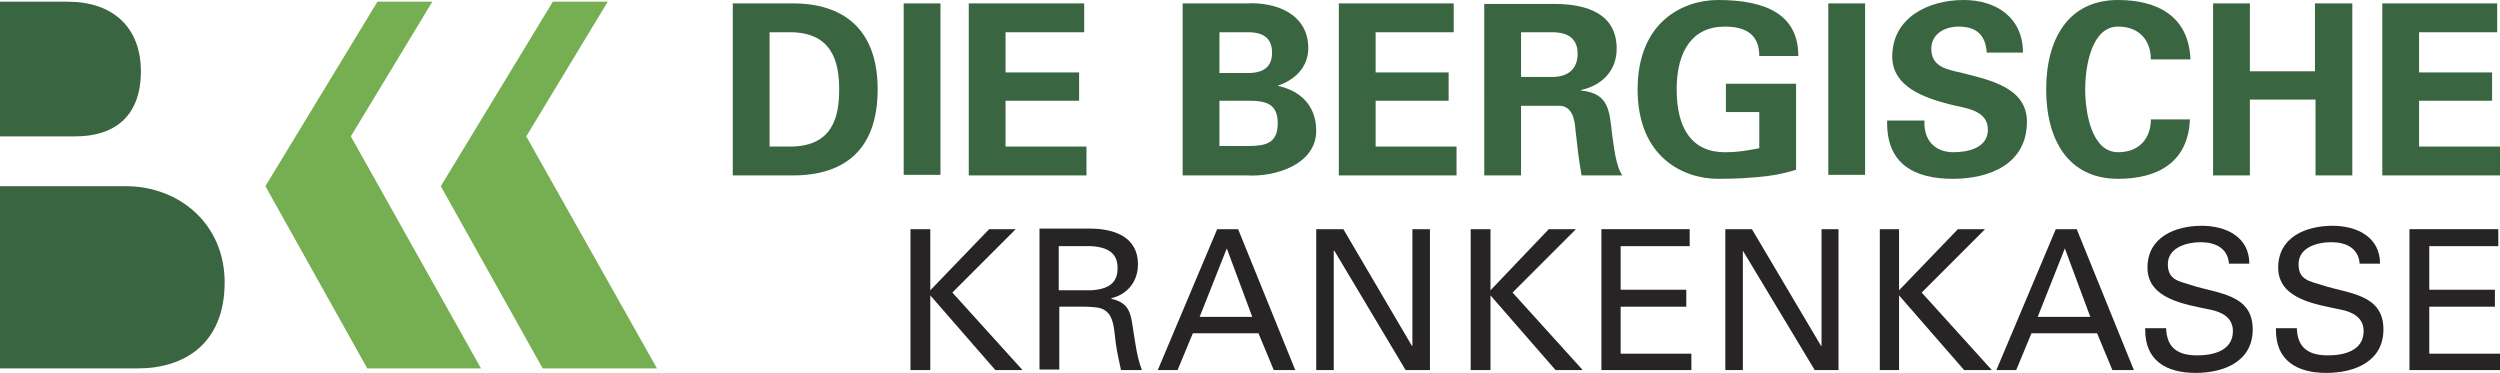 <?xml version="1.0" encoding="utf-8"?>
<!-- Generator: Adobe Illustrator 21.0.0, SVG Export Plug-In . SVG Version: 6.00 Build 0)  -->
<svg version="1.1" id="Ebene_1" xmlns="http://www.w3.org/2000/svg" xmlns:xlink="http://www.w3.org/1999/xlink" x="0px" y="0px"
	 viewBox="0 0 441.8 66" style="enable-background:new 0 0 441.8 66;" xml:space="preserve">
<style type="text/css">
	.st0{fill-rule:evenodd;clip-rule:evenodd;fill:#76AF51;}
	.st1{fill-rule:evenodd;clip-rule:evenodd;fill:#396541;}
	.st2{fill-rule:evenodd;clip-rule:evenodd;fill:#272425;}
</style>
<g>
	<g>
		<polygon class="st0" points="46.9,32.9 64.9,65.1 85,65.1 62,24.1 76.4,0.3 66.7,0.3 		"/>
		<polygon class="st0" points="77.9,32.9 95.9,65.1 116.1,65.1 93,24.1 107.4,0.3 97.7,0.3 		"/>
		<path class="st1" d="M0,32.9h22.2c9.5,0,17.5,6.7,17.5,17c0,10.9-7.2,15.2-15.3,15.2H0V32.9z"/>
		<path class="st1" d="M0,0.3h12c7.9,0,12.9,4.5,12.9,12.3c0,8-4.7,11.5-11.6,11.5H0V0.3z"/>
	</g>
	<path class="st1" d="M136,5.7h3.4c7.7-0.1,8.9,5.3,8.9,10.1s-1.1,10.2-8.9,10.1H136V5.7z M129.5,31h10.3
		c9.5,0.1,15.3-4.6,15.3-15.2c0-10.5-5.9-15.3-15.3-15.2h-10.3V31z"/>
	<rect x="159.7" y="0.6" class="st1" width="6.5" height="30.3"/>
	<polygon class="st1" points="171.2,31 192,31 192,25.9 177.7,25.9 177.7,17.8 190.7,17.8 190.7,12.8 177.7,12.8 177.7,5.7 
		191.6,5.7 191.6,0.6 171.2,0.6 	"/>
	<path class="st1" d="M215.5,25.9v-8.1h5.1c3.1,0,5.2,0.5,5.2,4c0,3.5-2.1,4-5.2,4H215.5z M215.5,12.8V5.7h5.1
		c2.7,0,4.2,1.1,4.2,3.6s-1.5,3.6-4.2,3.6H215.5z M220.4,31c4.7,0.3,12.2-1.8,12.2-7.9c0-4.5-2.9-7.1-6.7-7.9v-0.1
		c3-1,5.3-3.3,5.3-6.6c0-5.9-5.5-8.2-11-7.9H209V31H220.4z"/>
	<polygon class="st1" points="236.6,31 257.4,31 257.4,25.9 243.1,25.9 243.1,17.8 256,17.8 256,12.8 243.1,12.8 243.1,5.7 
		256.9,5.7 256.9,0.6 236.6,0.6 	"/>
	<path class="st1" d="M268.8,5.7h5.5c2.9,0,4.5,1.2,4.5,3.8c0,2.7-1.7,4.1-4.5,4.1h-5.5V5.7z M268.8,18.7h6.9
		c2.1,0.1,2.6,2.4,2.7,4.1c0.3,2.7,0.6,5.5,1.1,8.2h7.2c-1.2-1.7-1.5-5.3-1.8-7.2c-0.5-4.2-0.5-7.3-5.5-7.8v-0.1
		c3.7-0.8,6.3-3.4,6.3-7.3c0-6.2-5.3-7.8-10.5-7.9h-12.9V31h6.5V18.7z"/>
	<path class="st1" d="M310.9,19.8v6.4c-1.7,0.3-3.4,0.7-6.1,0.7c-5.8,0-8.5-4.2-8.5-11.1c0-6.8,2.8-11.1,8.5-11.1
		c3.6,0,6.1,1.3,6.1,5.2h6.9c0-7.2-5.5-9.9-14.2-9.9c-6,0-14.2,3.7-14.2,15.8c0,12.1,8.2,15.8,14.2,15.8c4,0,5.5-0.2,7-0.3
		c2.4-0.2,4.6-0.6,6.8-1.3V14.8H305v5H310.9z"/>
	<rect x="323.1" y="0.6" class="st1" width="6.5" height="30.3"/>
	<path class="st1" d="M357.5,9.3c0-6.1-4.6-9.3-10.5-9.3c-6.2,0-12.6,3.1-12.6,10c0,5.4,5.8,7.3,10,8.4c2.6,0.7,6.9,0.9,6.9,4.5
		c0,3.2-3.4,4-6.1,4c-3.4,0-5.3-2.3-5.1-5.6h-6.6c-0.2,7.6,4.7,10.3,11.6,10.3c6.5,0,13.1-2.6,13.1-10.1c0-6.1-6.8-7.4-11.4-8.6
		c-2.6-0.6-5.5-1-5.5-4.3c0-2.6,2.4-3.9,4.8-3.9c3.2,0,4.8,1.5,5,4.6H357.5z"/>
	<path class="st1" d="M387.1,10.5C386.8,2.9,381.3,0,374.3,0c-8.8,0-12.7,6.9-12.7,15.8c0,8.9,3.9,15.8,12.7,15.8
		c7,0,12.4-2.9,12.7-10.5h-6.9c0,3.2-1.9,5.8-5.8,5.8c-4.6,0-5.8-6.8-5.8-11.1s1.2-11.1,5.8-11.1c3.9,0,5.8,2.6,5.8,5.8H387.1z"/>
	<polygon class="st1" points="397.6,31 397.6,17.6 409.2,17.6 409.2,31 415.7,31 415.7,0.6 409.1,0.6 409.1,12.6 397.6,12.6 
		397.6,0.6 391.1,0.6 391.1,31 	"/>
	<polygon class="st1" points="421,31 441.8,31 441.8,25.9 427.5,25.9 427.5,17.8 440.4,17.8 440.4,12.8 427.5,12.8 427.5,5.7 
		441.3,5.7 441.3,0.6 421,0.6 	"/>
	<g>
		<polygon class="st2" points="164.4,65.4 164.4,52.2 175.9,65.4 180.7,65.4 168.3,51.7 179.5,40.5 174.8,40.5 164.4,51.3 
			164.4,40.5 160.9,40.5 160.9,65.4 		"/>
		<path class="st2" d="M187.1,43.5h5.7c3.8,0.2,4.7,1.9,4.7,3.9c0,2-0.9,3.7-4.7,3.9h-5.7V43.5z M192,54.2c1.4,0.1,2.8,0,3.8,1.1
			c1.1,1.2,1.1,3.3,1.4,5.5c0.2,1.5,0.6,3.1,0.9,4.6h3.7c-0.9-2.3-1.2-5-1.6-7.5c-0.4-2.8-0.8-4.4-3.8-5.1v-0.1c2.9-0.7,4.7-3,4.7-6
			c0-4.9-4.3-6.3-8.5-6.3h-8.9v24.9h3.5V54.2H192z"/>
		<path class="st2" d="M208.1,65.4l2.7-6.5h11.6l2.7,6.5h3.8l-10.1-24.9h-3.7l-10.5,24.9H208.1z M216.8,43.9l4.5,12.1H212
			L216.8,43.9z"/>
		<polygon class="st2" points="249.6,40.5 249.6,61.1 249.5,61.1 237.4,40.5 232.6,40.5 232.6,65.4 235.7,65.4 235.7,44.3 
			235.8,44.3 248.4,65.4 252.7,65.4 252.7,40.5 		"/>
		<polygon class="st2" points="263.4,65.4 263.4,52.2 274.9,65.4 279.7,65.4 267.3,51.7 278.5,40.5 273.7,40.5 263.4,51.3 
			263.4,40.5 259.9,40.5 259.9,65.4 		"/>
		<polygon class="st2" points="298.9,65.4 298.9,62.5 286.4,62.5 286.4,54.2 298,54.2 298,51.2 286.4,51.2 286.4,43.5 298.6,43.5 
			298.6,40.5 283,40.5 283,65.4 		"/>
		<polygon class="st2" points="321.9,40.5 321.9,61.1 321.8,61.1 309.6,40.5 304.9,40.5 304.9,65.4 308,65.4 308,44.3 308,44.3 
			320.7,65.4 324.9,65.4 324.9,40.5 		"/>
		<polygon class="st2" points="335.6,65.4 335.6,52.2 347.1,65.4 352,65.4 339.6,51.7 350.8,40.5 346,40.5 335.6,51.3 335.6,40.5 
			332.2,40.5 332.2,65.4 		"/>
		<path class="st2" d="M356.3,65.4l2.7-6.5h11.6l2.7,6.5h3.8l-10.1-24.9h-3.7l-10.5,24.9H356.3z M364.9,43.9l4.5,12.1h-9.3
			L364.9,43.9z"/>
		<path class="st2" d="M379.1,58.1c-0.1,5.6,3.7,7.8,8.9,7.8c5,0,10.1-2,10.1-7.7c0-6.3-6.3-6.3-10.8-7.8c-2.2-0.7-4.2-0.9-4.2-3.7
			c0-3,3.4-3.9,5.8-3.9c2.5,0,4.8,1,5,3.8h3.6c0-4.8-4.2-6.7-8.4-6.7c-4.7,0-9.6,2-9.6,7.4c0,5.6,6.8,6.5,11,7.4
			c2.1,0.4,4.1,1.4,4.1,3.8c0,3.5-3.5,4.3-6.3,4.3c-3.4,0-5.4-1.3-5.5-4.8H379.1z"/>
		<path class="st2" d="M402.2,58.1c-0.1,5.6,3.7,7.8,8.9,7.8c5,0,10.1-2,10.1-7.7c0-6.3-6.3-6.3-10.8-7.8c-2.2-0.7-4.2-0.9-4.2-3.7
			c0-3,3.3-3.9,5.8-3.9c2.5,0,4.8,1,5,3.8h3.6c0-4.8-4.2-6.7-8.4-6.7c-4.7,0-9.6,2-9.6,7.4c0,5.6,6.8,6.5,11,7.4
			c2.1,0.4,4.1,1.4,4.1,3.8c0,3.5-3.5,4.3-6.3,4.3c-3.4,0-5.4-1.3-5.5-4.8H402.2z"/>
		<polygon class="st2" points="441.8,65.4 441.8,62.5 429.3,62.5 429.3,54.2 440.9,54.2 440.9,51.2 429.3,51.2 429.3,43.5 
			441.5,43.5 441.5,40.5 425.8,40.5 425.8,65.4 		"/>
	</g>
</g>
</svg>
